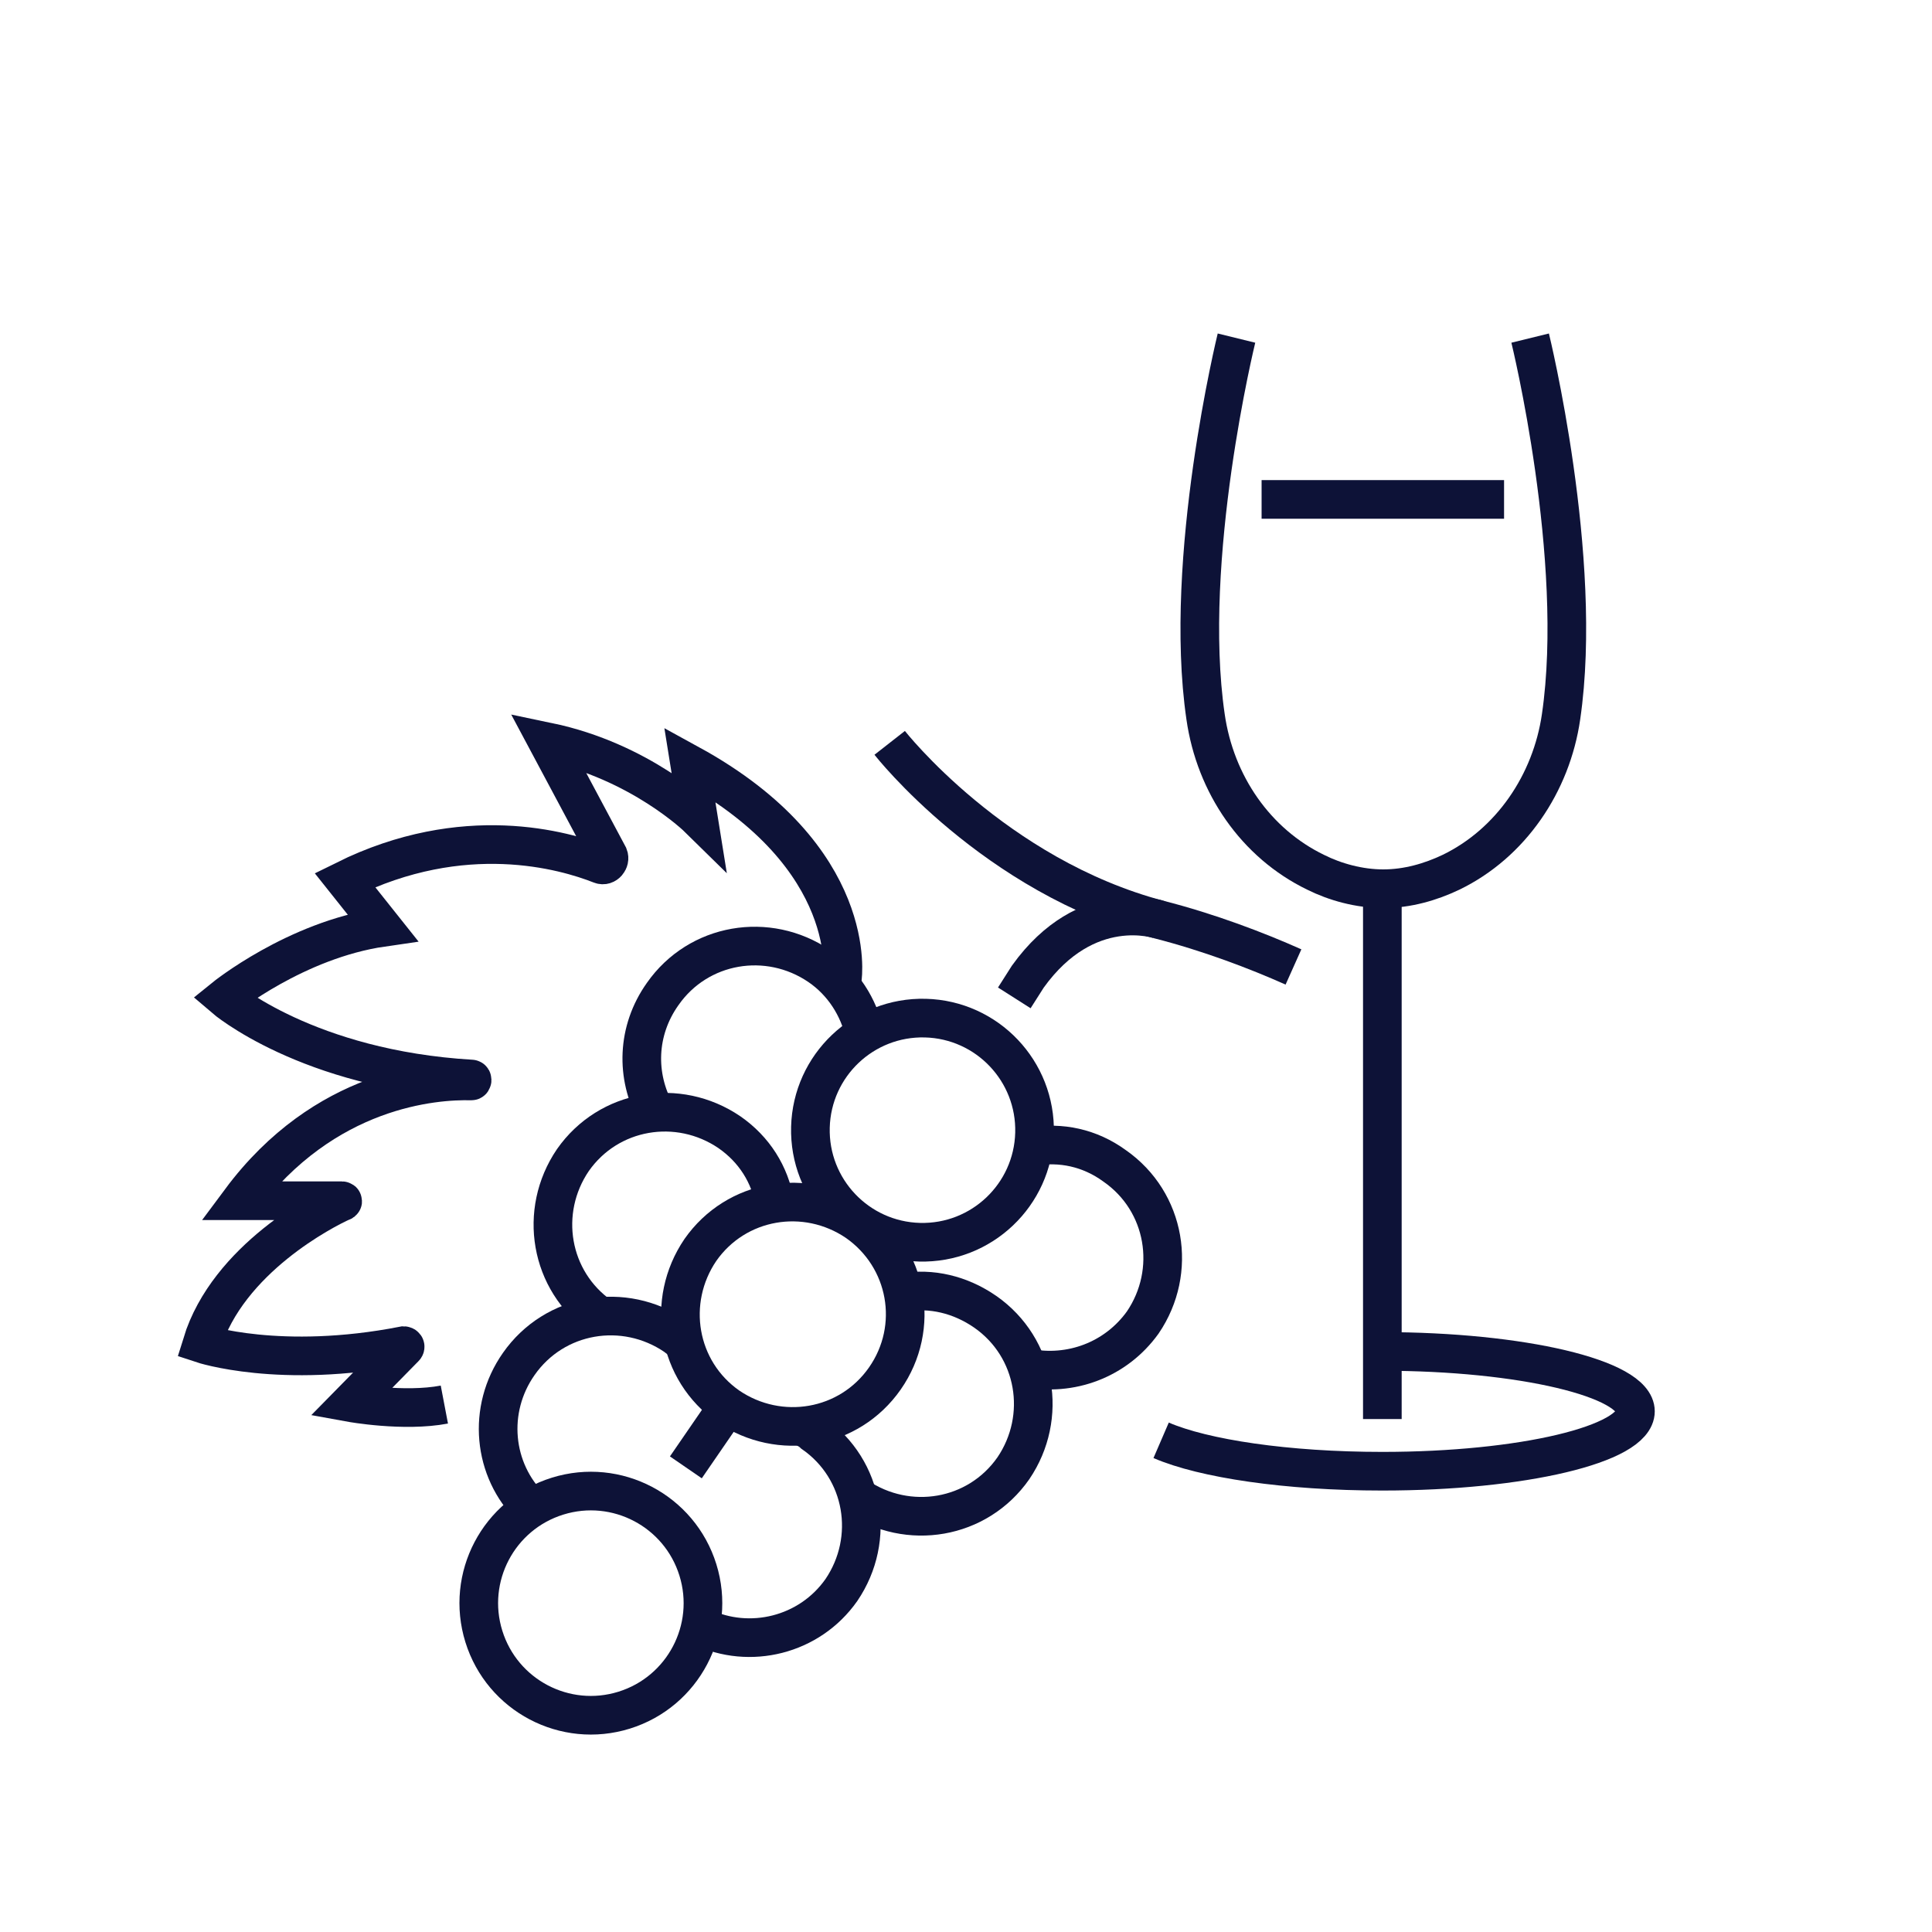 <svg xmlns="http://www.w3.org/2000/svg" xmlns:xlink="http://www.w3.org/1999/xlink" id="Vrstva_1" x="0px" y="0px" viewBox="0 0 200 200" style="enable-background:new 0 0 200 200;" xml:space="preserve"><style type="text/css">	.st0{fill:none;stroke:#0D1237;stroke-width:4;stroke-miterlimit:10;}	.st1{fill:#FDD506;}	.st2{fill:#0D1237;}</style><g>	<line id="XMLID_28_" class="st0" x1="143.1" y1="92" x2="143.1" y2="146.9"></line>	<g>		<path class="st0" d="M93.5,133.8c2.9-0.5,5.9,0.2,8.5,2c5.3,3.7,6.5,10.9,2.9,16.2c-3.7,5.3-10.9,6.5-16.2,2.9"></path>		<path class="st0" d="M91.6,142.7c-3.7,5.3-10.9,6.5-16.2,2.9c-5.3-3.7-6.5-10.9-2.9-16.2c3.7-5.3,10.9-6.5,16.2-2.9   C94,130.2,95.3,137.4,91.6,142.7z"></path>		<path class="st0" d="M62.2,136.3c-5.3-3.7-6.5-10.9-2.9-16.2c3.7-5.3,10.9-6.5,16.2-2.9c2.6,1.8,4.2,4.4,4.7,7.3"></path>		<path class="st0" d="M55,156.1c-4-3.9-4.6-10.2-1.3-14.9c3.7-5.3,10.9-6.5,16.2-2.9c0.4,0.3,0.8,0.6,1.1,0.9"></path>		<path class="st0" d="M83.1,147.7c0.4,0.2,0.8,0.4,1.1,0.7c5.3,3.7,6.5,10.9,2.9,16.2c-3.3,4.7-9.5,6.2-14.5,3.8"></path>					<ellipse transform="matrix(0.955 -0.297 0.297 0.955 -46.552 25.7)" class="st0" cx="61.2" cy="165.9" rx="11.6" ry="11.6"></ellipse>					<ellipse transform="matrix(2.608592e-02 -1 1 2.608592e-02 -23.994 209.343)" class="st0" cx="95.4" cy="117" rx="11.6" ry="11.6"></ellipse>		<path class="st0" d="M67.9,115.2c-2.1-3.8-2-8.5,0.7-12.3c3.7-5.3,10.9-6.5,16.2-2.9c2.5,1.7,4.1,4.3,4.7,7"></path>		<path class="st0" d="M106.9,118.7c2.9-0.5,5.9,0.1,8.5,2c5.3,3.7,6.5,10.9,2.9,16.2c-2.8,3.9-7.5,5.6-12,4.7"></path>		<line class="st0" x1="75.4" y1="145.5" x2="71" y2="151.9"></line>		<path class="st0" d="M87.2,101.3c0,0,1.9-12.5-15.8-22.2l0.9,5.6c0,0-6-5.9-15.6-7.9L63,88.6c0.2,0.5-0.3,1.1-0.8,0.9   C58.4,88,48,85,35.7,91.1l3.9,4.9c-9,1.3-16.4,7.3-16.4,7.3s8.6,7.4,25.6,8.4c0.1,0,0.1,0.2,0,0.2c-3.8-0.1-15.2,0.7-23.9,12.4   l10.5,0c0.1,0,0.1,0.1,0,0.1c-1.8,0.8-11.8,5.9-14.5,14.7c0,0,8.1,2.7,20.9,0.2c0.1,0,0.2,0.1,0.1,0.2l-5.6,5.7c0,0,5.5,1,9.7,0.2   "></path>		<path class="st0" d="M133.9,100.1c-3.8-1.7-8.8-3.6-13.9-4.9c-17.1-4.5-27.9-18.3-27.9-18.3"></path>		<path class="st0" d="M105,103.3l1.4-2.2c6.1-8.5,13.6-5.9,13.6-5.9"></path>	</g>	<g>		<path class="st0" d="M158.4,35c0,0,5.6,22.8,3.2,39.2c-1,6.9-5.2,13.1-11.4,16.1c-2.1,1-4.5,1.7-7,1.7s-5-0.7-7-1.7   c-6.2-3-10.4-9.1-11.4-16.1c-2.4-16.4,3.2-39.2,3.2-39.2"></path>		<line class="st0" x1="130.6" y1="51.7" x2="155.7" y2="51.7"></line>	</g>	<path class="st0" d="M143.1,139.9c14.4,0,26.2,2.8,26.2,6.2s-11.7,6.2-26.2,6.2c-9.9,0-18.5-1.3-22.9-3.2"></path></g><g>	<circle class="st1" cx="-159.8" cy="101.2" r="115.2"></circle>	<circle class="st2" cx="-164.6" cy="101.4" r="115.2"></circle></g></svg>